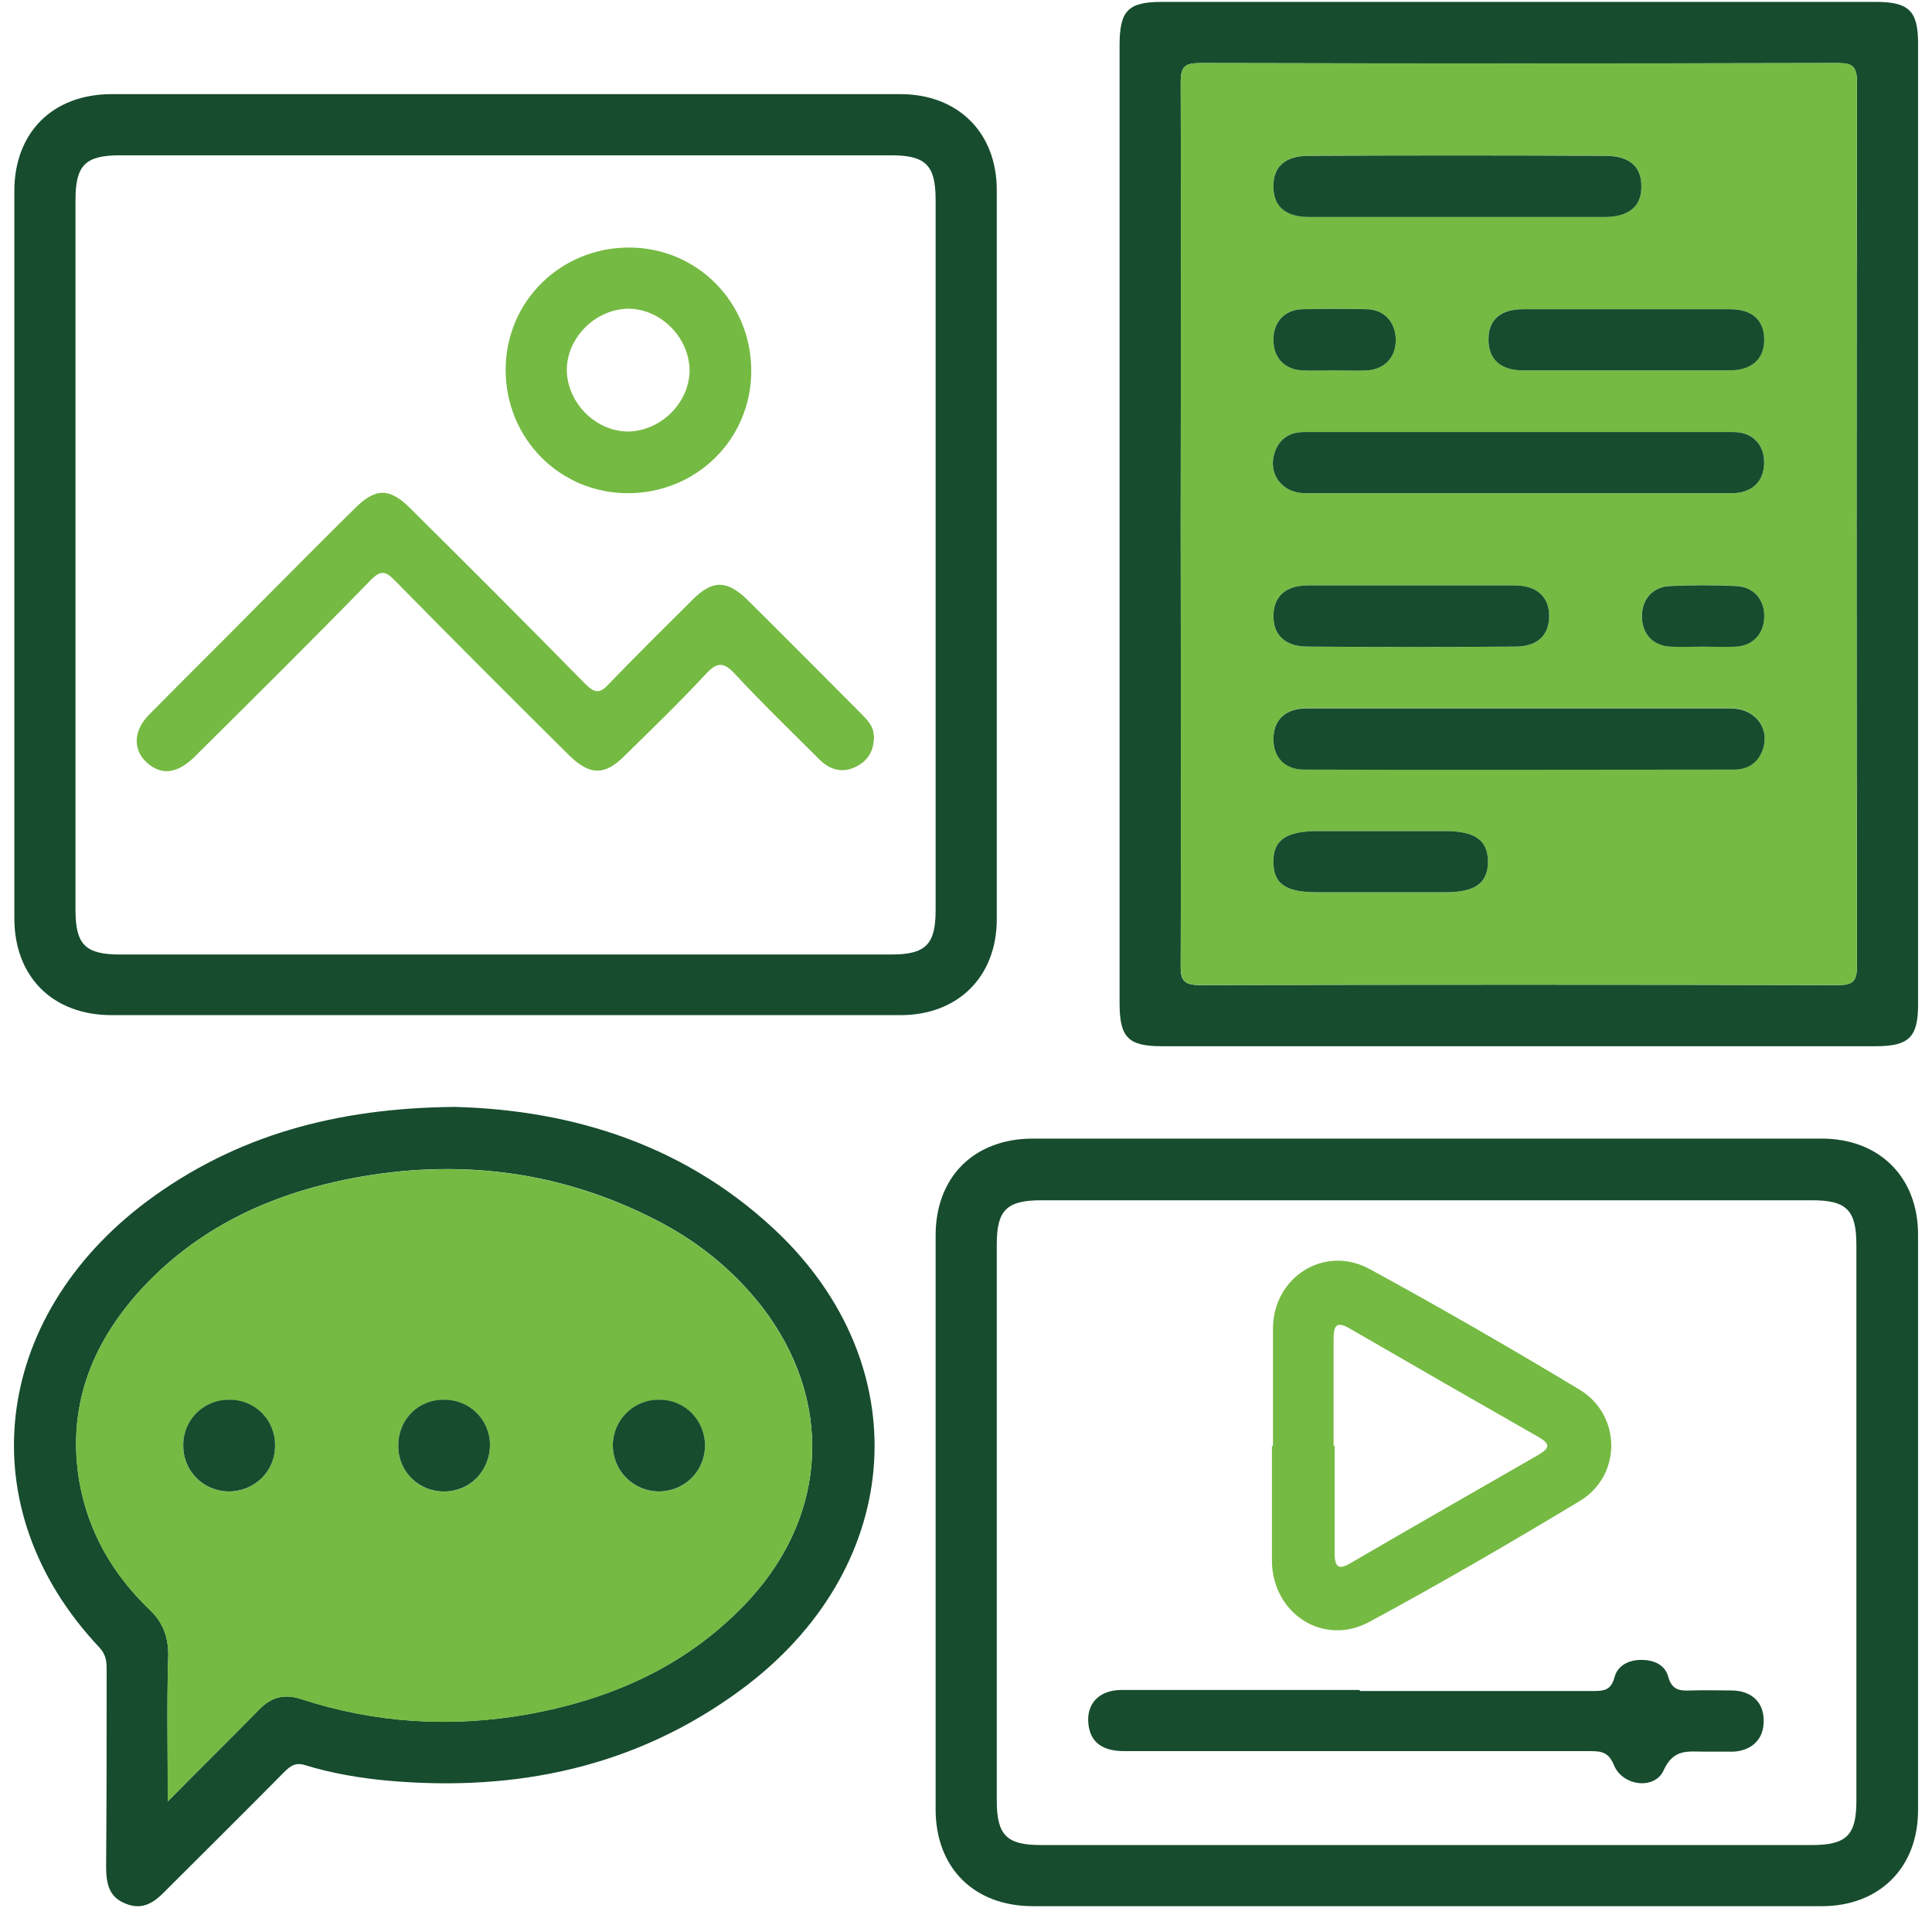 <svg width="80" height="79" viewBox="0 0 80 79" fill="none" xmlns="http://www.w3.org/2000/svg">
<g clip-path="url(#clip0_15636_32582)">
<path d="M20.912 42.036C15.484 42.036 10.056 42.036 4.627 42.036C2.181 42.036 0.594 40.448 0.594 38.022C0.594 27.978 0.594 17.934 0.594 7.912C0.594 5.487 2.181 3.898 4.627 3.898C15.505 3.898 26.405 3.898 37.283 3.898C39.665 3.898 41.274 5.487 41.274 7.869C41.274 17.934 41.274 28 41.274 38.065C41.274 40.448 39.665 42.036 37.283 42.036C31.833 42.036 26.362 42.036 20.912 42.036ZM20.934 6.431C15.613 6.431 10.292 6.431 4.971 6.431C3.533 6.431 3.126 6.839 3.126 8.277C3.126 18.085 3.126 27.871 3.126 37.679C3.126 39.117 3.533 39.525 4.971 39.525C15.613 39.525 26.255 39.525 36.897 39.525C38.334 39.525 38.742 39.117 38.742 37.679C38.742 27.871 38.742 18.085 38.742 8.277C38.742 6.839 38.334 6.431 36.897 6.431C31.576 6.431 26.255 6.431 20.934 6.431Z" fill="#174C2E"/>
<path d="M77.663 0.078H48.119C46.703 0.078 46.359 0.443 46.359 1.881V41.52C46.359 42.958 46.703 43.323 48.119 43.323H77.663C79.037 43.323 79.423 42.958 79.423 41.606V1.795C79.423 0.443 79.037 0.078 77.663 0.078ZM76.891 40.018C76.891 40.662 76.698 40.791 76.097 40.791C67.3 40.769 58.525 40.769 49.728 40.791C49.084 40.791 48.87 40.662 48.891 39.975C48.913 33.88 48.891 27.785 48.891 21.711C48.891 15.638 48.913 9.521 48.891 3.426C48.891 2.739 49.063 2.611 49.728 2.611C58.503 2.632 67.3 2.632 76.097 2.611C76.698 2.611 76.891 2.739 76.891 3.383C76.87 15.595 76.87 27.806 76.891 40.018Z" fill="#174C2E"/>
<path d="M76.097 2.609C67.3 2.631 58.503 2.631 49.727 2.609C49.062 2.609 48.891 2.738 48.891 3.425C48.912 9.52 48.891 15.615 48.891 21.71C48.891 27.805 48.912 33.879 48.891 39.974C48.891 40.661 49.084 40.79 49.727 40.79C58.524 40.768 67.3 40.768 76.097 40.79C76.697 40.79 76.89 40.661 76.89 40.017C76.869 27.805 76.869 15.594 76.89 3.382C76.89 2.738 76.697 2.609 76.097 2.609ZM73.05 14.027C73.071 14.842 72.556 15.336 71.612 15.336H63.051C62.107 15.336 61.614 14.842 61.635 14.027C61.635 13.233 62.15 12.804 63.051 12.804H71.634C72.535 12.804 73.028 13.233 73.05 14.027ZM54.169 6.451C58.267 6.43 62.386 6.43 66.484 6.451C67.45 6.451 67.965 6.88 67.965 7.696C67.986 8.533 67.45 8.983 66.442 8.983H54.212C53.246 8.983 52.731 8.554 52.731 7.739C52.71 6.902 53.225 6.451 54.169 6.451ZM53.911 12.804C54.812 12.782 55.714 12.782 56.615 12.804C57.323 12.825 57.773 13.34 57.795 14.027C57.816 14.778 57.344 15.293 56.593 15.336C56.143 15.358 55.692 15.336 55.242 15.336C54.791 15.336 54.34 15.358 53.911 15.336C53.182 15.293 52.731 14.8 52.731 14.091C52.71 13.362 53.182 12.825 53.911 12.804ZM52.817 18.641C53.032 18.126 53.439 17.89 53.997 17.89H71.784C72.578 17.89 73.071 18.427 73.05 19.199C73.028 19.95 72.535 20.422 71.698 20.422H54.062C53.032 20.422 52.452 19.543 52.817 18.641ZM73.05 25.552C73.028 26.26 72.578 26.732 71.87 26.775C71.419 26.797 70.969 26.775 70.518 26.775C70.067 26.775 69.617 26.797 69.166 26.775C68.415 26.732 67.965 26.217 67.986 25.466C68.008 24.779 68.458 24.286 69.166 24.264C70.067 24.221 70.969 24.221 71.87 24.264C72.599 24.286 73.071 24.822 73.05 25.552ZM64.146 25.552C64.124 26.346 63.631 26.775 62.73 26.775C59.876 26.797 57.001 26.797 54.147 26.775C53.225 26.775 52.71 26.303 52.731 25.466C52.753 24.693 53.246 24.243 54.147 24.243H62.73C63.652 24.243 64.167 24.736 64.146 25.552ZM59.855 36.948H54.533C53.246 36.948 52.731 36.605 52.731 35.703C52.71 34.802 53.246 34.416 54.576 34.416H59.812C61.078 34.416 61.592 34.78 61.614 35.66C61.614 36.562 61.099 36.948 59.855 36.948ZM72.964 31.11C72.749 31.625 72.342 31.862 71.784 31.862C65.862 31.862 59.919 31.883 53.997 31.862C53.182 31.862 52.71 31.325 52.731 30.552C52.753 29.801 53.225 29.329 54.083 29.329H71.698C72.728 29.351 73.329 30.209 72.964 31.11Z" fill="#75BA43"/>
<path d="M59.061 78.933C53.633 78.933 48.204 78.933 42.776 78.933C40.33 78.933 38.742 77.345 38.742 74.92C38.742 67 38.742 59.081 38.742 51.162C38.742 48.737 40.33 47.148 42.776 47.148C53.654 47.148 64.553 47.148 75.432 47.148C77.813 47.148 79.422 48.737 79.422 51.119C79.422 59.06 79.422 67.022 79.422 74.963C79.422 77.345 77.813 78.933 75.432 78.933C69.982 78.933 64.511 78.933 59.061 78.933ZM59.061 76.401C64.382 76.401 69.703 76.401 75.024 76.401C76.462 76.401 76.869 75.993 76.869 74.576C76.869 66.893 76.869 59.21 76.869 51.548C76.869 50.11 76.461 49.702 75.045 49.702C64.403 49.702 53.761 49.702 43.119 49.702C41.682 49.702 41.274 50.11 41.274 51.527C41.274 59.21 41.274 66.893 41.274 74.555C41.274 75.993 41.682 76.401 43.098 76.401C48.419 76.401 53.74 76.401 59.061 76.401Z" fill="#174C2E"/>
<path d="M32.373 51.201C28.511 47.424 23.726 45.965 18.834 45.836C13.921 45.879 9.758 47.016 6.089 49.742C-0.369 54.571 -1.313 62.469 4.116 68.22C4.394 68.521 4.416 68.8 4.416 69.143C4.416 71.847 4.416 74.552 4.394 77.256C4.394 77.942 4.48 78.543 5.188 78.822C5.896 79.123 6.39 78.779 6.862 78.286C8.493 76.655 10.123 75.045 11.754 73.393C12.011 73.135 12.226 72.963 12.633 73.092C13.749 73.436 14.908 73.629 16.066 73.736C21.387 74.208 26.344 73.178 30.699 69.959C37.351 65.044 38.08 56.846 32.373 51.201ZM31.043 66.225C28.554 68.929 25.4 70.345 21.838 70.989C18.663 71.547 15.509 71.354 12.44 70.345C11.754 70.13 11.217 70.281 10.724 70.796C9.522 72.019 8.299 73.221 6.948 74.594C6.948 72.405 6.905 70.474 6.969 68.542C6.969 67.77 6.755 67.19 6.197 66.654C4.673 65.194 3.644 63.434 3.279 61.31C2.785 58.305 3.751 55.73 5.746 53.498C8.106 50.879 11.132 49.463 14.543 48.798C18.899 47.961 23.125 48.454 27.116 50.493C28.854 51.373 30.356 52.575 31.558 54.12C34.497 57.94 34.304 62.662 31.043 66.225Z" fill="#174C2E"/>
<path d="M31.555 54.125C30.353 52.58 28.851 51.378 27.113 50.498C23.122 48.459 18.896 47.965 14.54 48.803C11.129 49.468 8.103 50.884 5.743 53.503C3.748 55.735 2.782 58.31 3.276 61.315C3.641 63.439 4.67 65.199 6.194 66.659C6.752 67.195 6.966 67.775 6.966 68.547C6.902 70.479 6.945 72.41 6.945 74.599C8.296 73.226 9.519 72.024 10.721 70.801C11.214 70.286 11.751 70.135 12.437 70.35C15.506 71.359 18.66 71.552 21.835 70.994C25.397 70.35 28.551 68.933 31.04 66.229C34.301 62.667 34.494 57.945 31.555 54.125ZM9.455 61.765C8.404 61.744 7.567 60.907 7.588 59.834C7.588 58.782 8.447 57.945 9.519 57.967C10.571 57.967 11.408 58.825 11.386 59.877C11.386 60.95 10.528 61.765 9.455 61.765ZM18.424 61.765C17.351 61.787 16.492 60.95 16.492 59.898C16.471 58.825 17.286 57.967 18.359 57.967C19.41 57.945 20.269 58.761 20.29 59.812C20.29 60.885 19.496 61.744 18.424 61.765ZM27.263 61.765C26.212 61.744 25.375 60.907 25.375 59.834C25.397 58.782 26.255 57.945 27.306 57.967C28.379 57.967 29.194 58.825 29.194 59.877C29.173 60.95 28.336 61.765 27.263 61.765Z" fill="#75BA43"/>
<path d="M36.192 30.45C36.192 31.137 35.913 31.523 35.42 31.759C34.883 32.017 34.39 31.888 33.961 31.48C32.781 30.3 31.579 29.141 30.442 27.918C29.97 27.403 29.691 27.403 29.219 27.918C28.146 29.077 26.988 30.193 25.851 31.309C25.035 32.124 24.434 32.103 23.598 31.309C21.173 28.905 18.749 26.48 16.367 24.055C15.959 23.625 15.745 23.604 15.316 24.055C12.913 26.523 10.467 28.948 8.021 31.373C7.377 31.995 6.755 32.103 6.197 31.674C5.51 31.159 5.468 30.322 6.154 29.613C7.699 28.047 9.265 26.501 10.81 24.935C12.097 23.647 13.385 22.338 14.694 21.05C15.552 20.192 16.131 20.192 16.989 21.05C19.414 23.454 21.838 25.879 24.22 28.304C24.606 28.69 24.821 28.755 25.207 28.326C26.344 27.145 27.524 25.986 28.683 24.827C29.498 24.012 30.099 24.012 30.936 24.827C32.502 26.373 34.047 27.939 35.592 29.485C35.892 29.785 36.192 30.085 36.171 30.45H36.192Z" fill="#75BA43"/>
<path d="M26.044 10.25C28.876 10.25 31.108 12.525 31.108 15.358C31.108 18.191 28.833 20.423 26.001 20.423C23.169 20.423 20.938 18.148 20.938 15.315C20.938 12.482 23.212 10.25 26.044 10.25ZM28.554 15.358C28.554 14.006 27.396 12.804 26.044 12.783C24.692 12.783 23.491 13.941 23.469 15.293C23.469 16.646 24.628 17.847 25.98 17.869C27.331 17.869 28.533 16.71 28.554 15.358Z" fill="#75BA43"/>
<path d="M73.049 19.2C73.028 19.951 72.534 20.423 71.698 20.423H54.061C53.031 20.423 52.452 19.543 52.817 18.642C53.031 18.127 53.439 17.891 53.997 17.891H71.784C72.577 17.891 73.071 18.427 73.049 19.2Z" fill="#174C2E"/>
<path d="M72.964 31.117C72.749 31.632 72.342 31.868 71.784 31.868C65.862 31.868 59.919 31.89 53.997 31.868C53.182 31.868 52.71 31.332 52.731 30.559C52.753 29.808 53.225 29.336 54.083 29.336H71.698C72.728 29.357 73.329 30.216 72.964 31.117Z" fill="#174C2E"/>
<path d="M67.965 7.698C67.986 8.535 67.45 8.986 66.441 8.986H54.212C53.246 8.986 52.731 8.557 52.731 7.741C52.71 6.904 53.225 6.454 54.169 6.454C58.267 6.432 62.386 6.432 66.484 6.454C67.45 6.454 67.965 6.883 67.965 7.698Z" fill="#174C2E"/>
<path d="M73.052 14.028C73.073 14.844 72.558 15.337 71.614 15.337H63.053C62.109 15.337 61.616 14.844 61.637 14.028C61.637 13.234 62.152 12.805 63.053 12.805H71.636C72.537 12.805 73.03 13.234 73.052 14.028Z" fill="#174C2E"/>
<path d="M64.146 25.551C64.124 26.345 63.631 26.775 62.73 26.775C59.876 26.796 57.001 26.796 54.147 26.775C53.225 26.775 52.71 26.302 52.731 25.465C52.753 24.693 53.246 24.242 54.147 24.242H62.73C63.652 24.242 64.167 24.736 64.146 25.551Z" fill="#174C2E"/>
<path d="M61.614 35.659C61.614 36.56 61.099 36.947 59.854 36.947H54.533C53.246 36.947 52.731 36.603 52.731 35.702C52.71 34.8 53.246 34.414 54.576 34.414H59.812C61.077 34.414 61.592 34.779 61.614 35.659Z" fill="#174C2E"/>
<path d="M57.795 14.028C57.816 14.78 57.344 15.295 56.593 15.338C56.143 15.359 55.692 15.338 55.242 15.338C54.791 15.338 54.34 15.359 53.911 15.338C53.182 15.295 52.731 14.801 52.731 14.093C52.71 13.363 53.182 12.827 53.911 12.805C54.812 12.784 55.714 12.784 56.615 12.805C57.323 12.827 57.773 13.342 57.795 14.028Z" fill="#174C2E"/>
<path d="M73.053 25.554C73.031 26.262 72.581 26.735 71.873 26.778C71.422 26.799 70.971 26.778 70.521 26.778C70.07 26.778 69.62 26.799 69.169 26.778C68.418 26.735 67.968 26.22 67.989 25.468C68.01 24.782 68.461 24.288 69.169 24.267C70.07 24.224 70.971 24.224 71.873 24.267C72.602 24.288 73.074 24.825 73.053 25.554Z" fill="#174C2E"/>
<path d="M52.711 59.874C52.711 58.264 52.711 56.633 52.711 55.023C52.711 52.877 54.856 51.525 56.723 52.555C59.641 54.144 62.538 55.818 65.391 57.534C67.151 58.586 67.172 61.118 65.391 62.17C62.538 63.887 59.663 65.561 56.723 67.149C54.813 68.201 52.689 66.827 52.668 64.638C52.668 63.05 52.668 61.462 52.668 59.874H52.711ZM55.264 59.852C55.264 61.333 55.264 62.814 55.264 64.295C55.264 64.853 55.393 65.046 55.929 64.724C58.504 63.222 61.1 61.741 63.675 60.26C64.19 59.96 64.211 59.788 63.675 59.487C61.079 58.007 58.504 56.526 55.908 55.023C55.371 54.702 55.221 54.852 55.221 55.431C55.221 56.912 55.221 58.393 55.221 59.874L55.264 59.852Z" fill="#75BA43"/>
<path d="M56.315 70.022C59.512 70.022 62.73 70.022 65.927 70.022C66.378 70.022 66.7 70.022 66.85 69.464C66.978 68.971 67.429 68.734 67.966 68.734C68.502 68.734 68.952 68.949 69.081 69.443C69.231 69.979 69.553 70.022 70.004 70.001C70.583 69.979 71.162 70.001 71.742 70.001C72.557 70.022 73.05 70.516 73.029 71.288C73.029 72.018 72.535 72.49 71.785 72.533C71.398 72.533 70.991 72.533 70.583 72.533C69.897 72.533 69.296 72.404 68.888 73.306C68.523 74.121 67.193 73.971 66.828 73.091C66.614 72.555 66.313 72.512 65.841 72.512C59.405 72.512 52.968 72.512 46.553 72.512C45.651 72.512 45.158 72.147 45.072 71.417C44.965 70.559 45.501 69.979 46.445 69.979C49.492 69.979 52.539 69.979 55.586 69.979C55.822 69.979 56.057 69.979 56.294 69.979L56.315 70.022Z" fill="#174C2E"/>
<path d="M11.388 59.871C11.388 60.944 10.53 61.76 9.457 61.76C8.406 61.739 7.569 60.902 7.59 59.828C7.59 58.777 8.448 57.94 9.521 57.961C10.573 57.961 11.409 58.82 11.388 59.871Z" fill="#174C2E"/>
<path d="M20.29 59.807C20.29 60.88 19.496 61.739 18.424 61.76C17.351 61.782 16.493 60.944 16.493 59.893C16.471 58.82 17.287 57.961 18.359 57.961C19.411 57.94 20.269 58.755 20.29 59.807Z" fill="#174C2E"/>
<path d="M29.194 59.871C29.173 60.944 28.336 61.76 27.263 61.76C26.212 61.739 25.375 60.902 25.375 59.828C25.396 58.777 26.255 57.94 27.306 57.961C28.379 57.961 29.194 58.82 29.194 59.871Z" fill="#174C2E"/>
</g>
<defs>
<clipPath id="clip0_15636_32582">
<rect width="78.85" height="78.85" fill="white" transform="translate(0.574 0.078)"/>
</clipPath>
</defs>
</svg>
